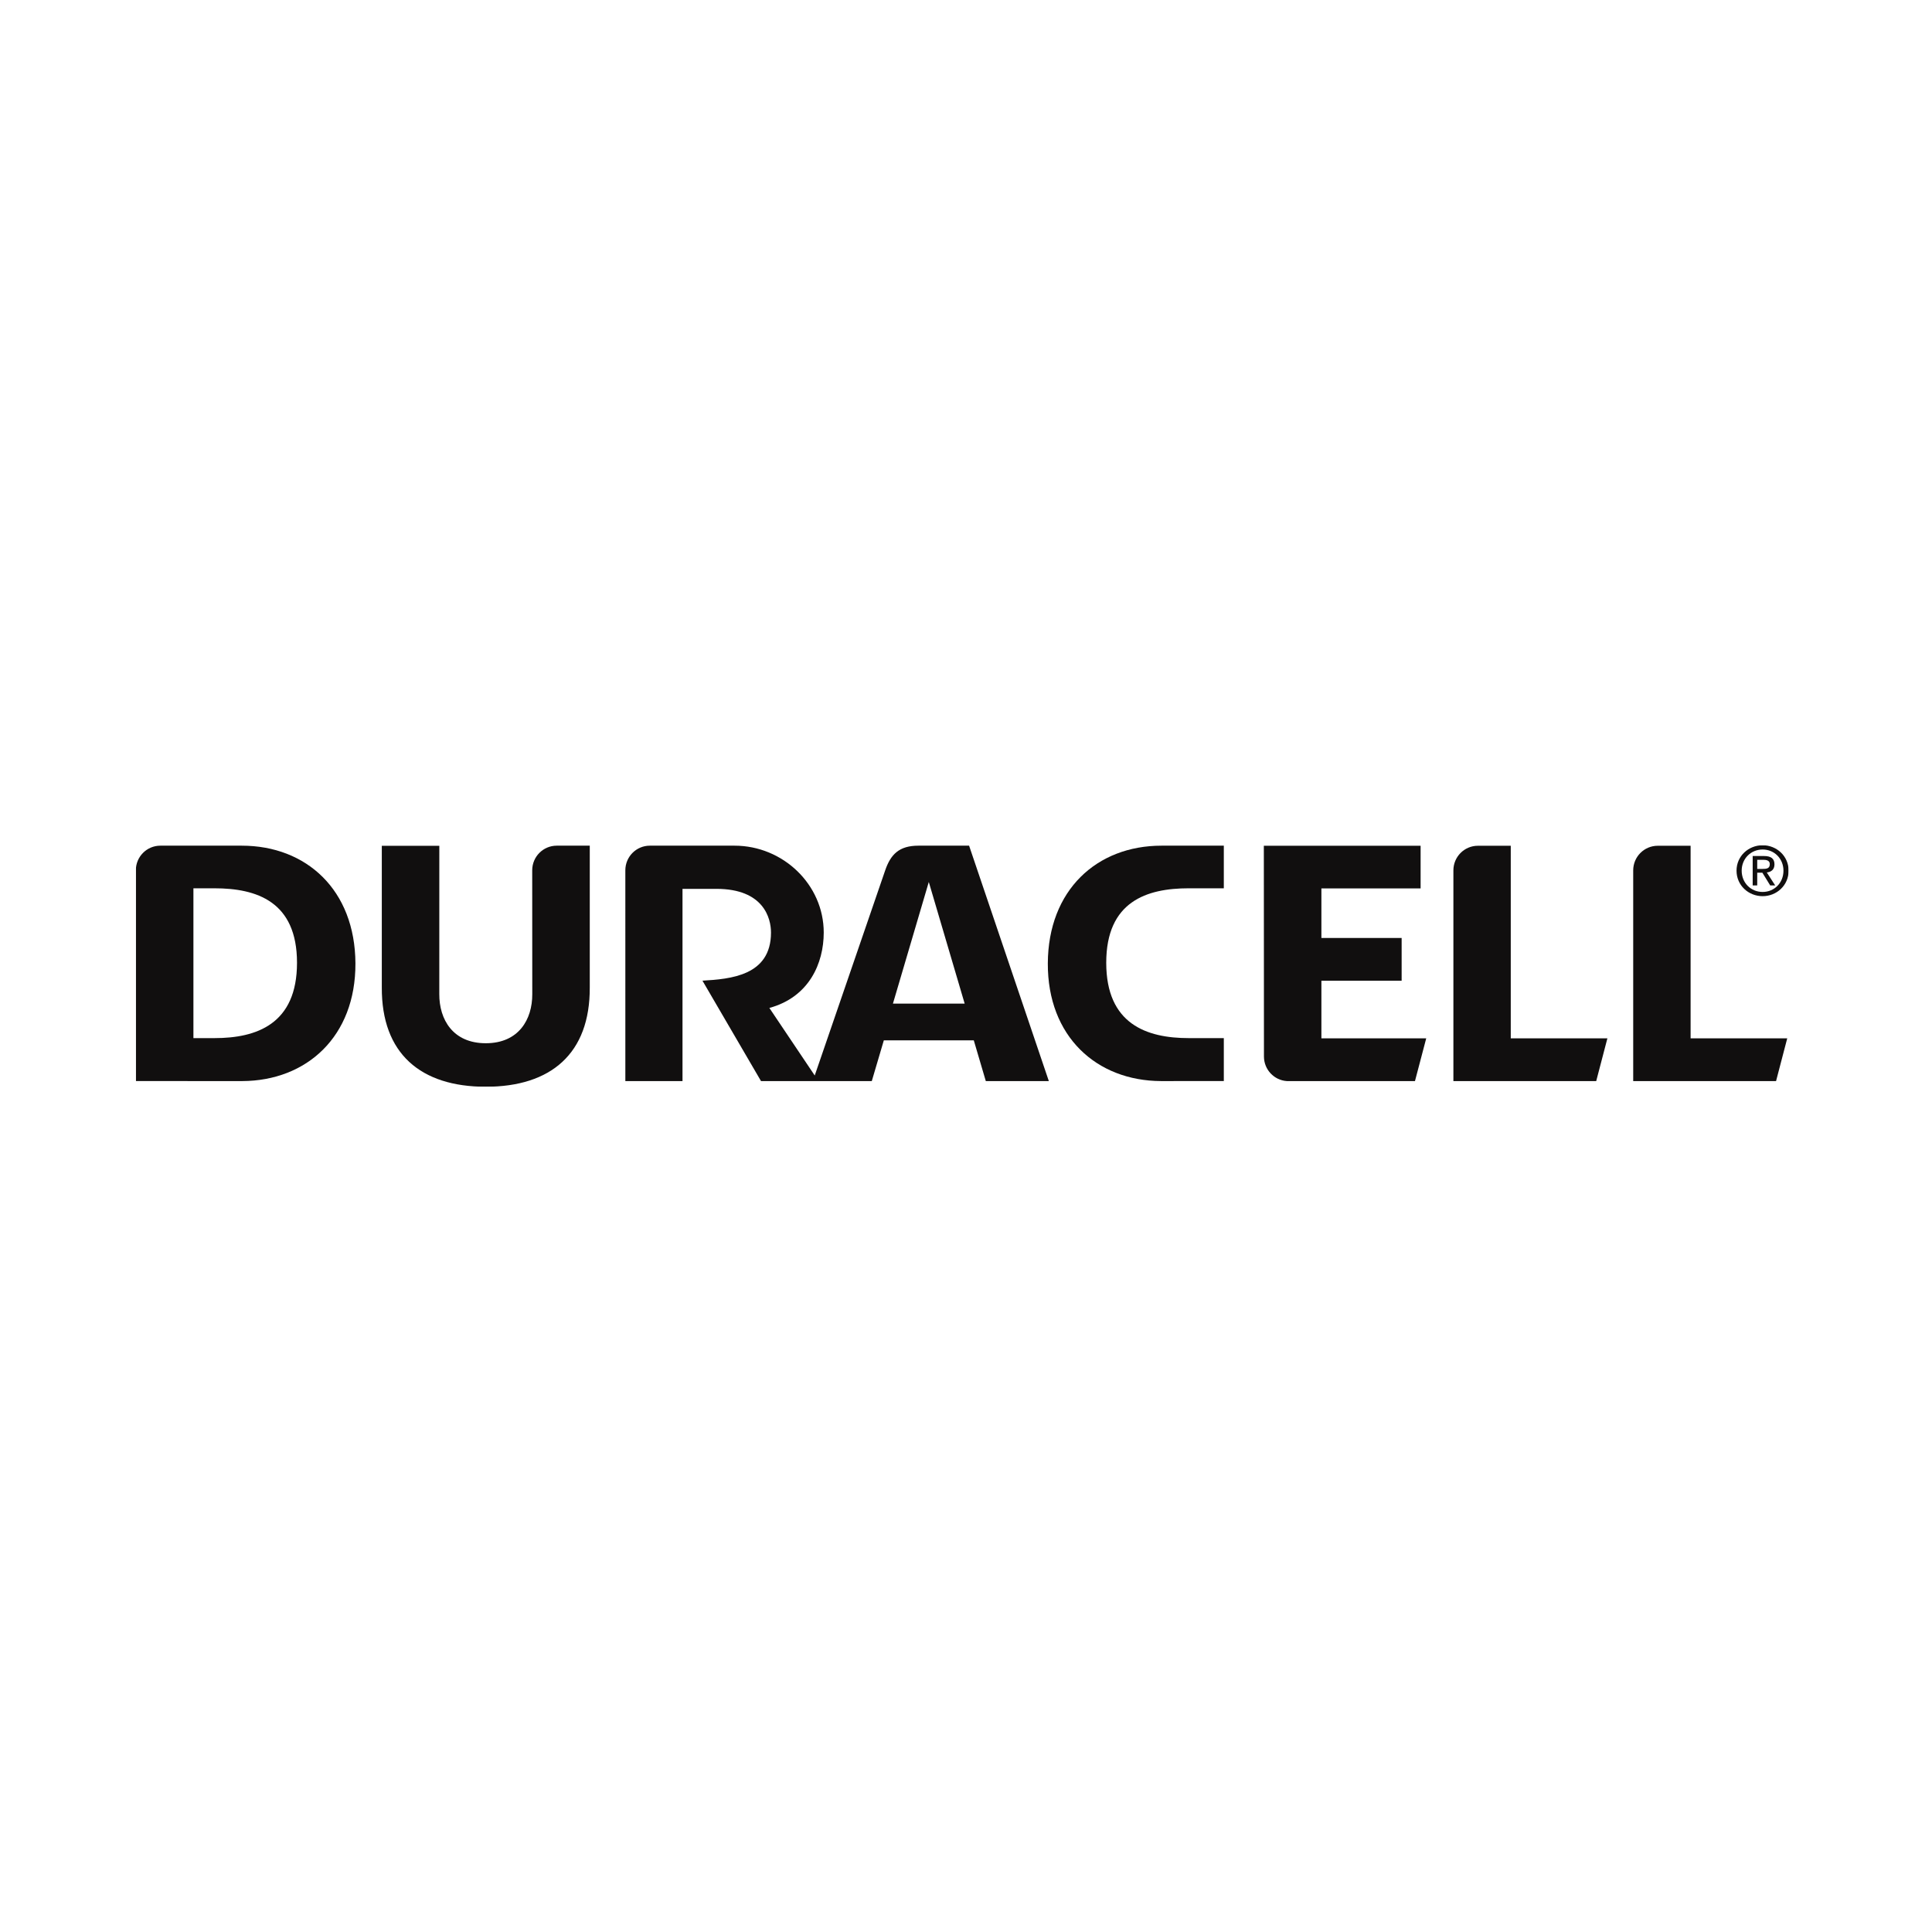 <svg width="256" height="256" viewBox="0 0 256 256" fill="none" xmlns="http://www.w3.org/2000/svg">
<g clip-path="url(#clip0_3217_6130)">
<mask id="mask0_3217_6130" style="mask-type:luminance" maskUnits="userSpaceOnUse" x="10" y="105" width="236" height="45">
<path d="M10.545 149.106H245.02V105.915H10.545V149.106Z" fill="white"/>
</mask>
<g mask="url(#mask0_3217_6130)">
<path d="M200.184 112.064L195.829 112.068C194.034 112.068 192.582 113.528 192.582 115.332V143.249H211.506L212.988 137.586H200.184V112.064Z" fill="#110F0F"/>
<path d="M224.014 112.064L219.659 112.068C217.862 112.068 216.408 113.528 216.408 115.332V143.249H235.337L236.818 137.586H224.014V112.064Z" fill="#110F0F"/>
<path d="M70.521 115.32L70.529 131.724C70.545 135.074 68.735 138.234 64.369 138.234C60.001 138.234 58.195 135.074 58.209 131.724L58.212 112.07C55.408 112.07 50.591 112.072 50.591 112.072V130.836C50.548 139.613 55.745 144 64.369 144C72.994 144 78.189 139.613 78.147 130.836V112.056H73.769C71.975 112.056 70.521 113.515 70.521 115.32Z" fill="#110F0F"/>
<path d="M175.092 129.95H185.725V124.288H175.092V117.722H188.238V112.063H167.465L167.48 139.99C167.48 141.724 168.823 143.141 170.519 143.249H187.491L188.982 137.585H175.092V129.95Z" fill="#110F0F"/>
<path d="M138.842 127.652C138.801 137.345 145.303 143.217 153.844 143.248L162.162 143.245V137.555H157.507C151.945 137.555 146.582 135.701 146.582 127.573C146.582 119.447 151.945 117.703 157.507 117.703H162.162V112.056H153.909C145.34 112.056 138.886 117.931 138.842 127.652Z" fill="#110F0F"/>
<path d="M28.432 137.555H25.629V117.704H28.432C33.992 117.704 39.355 119.448 39.355 127.574C39.355 135.702 33.992 137.555 28.432 137.555ZM32.03 112.056H21.248C19.453 112.056 18 113.516 18 115.32V143.246L32.093 143.249C40.634 143.218 47.136 137.345 47.096 127.653C47.051 117.932 40.603 112.056 32.03 112.056Z" fill="#110F0F"/>
<path d="M233.558 112.564C235.101 112.564 236.318 113.769 236.318 115.369C236.318 116.989 235.101 118.188 233.558 118.188C232.004 118.188 230.782 116.989 230.782 115.369C230.782 113.769 232.004 112.564 233.558 112.564ZM233.558 118.747C235.414 118.747 237 117.321 237 115.369C237 113.428 235.414 112 233.558 112C231.686 112 230.1 113.428 230.1 115.369C230.1 117.321 231.686 118.747 233.558 118.747Z" fill="#110F0F"/>
<path d="M232.841 113.927H233.651C234.067 113.927 234.507 114.018 234.507 114.502C234.507 115.098 234.057 115.135 233.548 115.135H232.841V113.927ZM232.841 115.634H233.521L234.558 117.322H235.221L234.109 115.606C234.688 115.538 235.126 115.235 235.126 114.533C235.126 113.769 234.669 113.427 233.742 113.427H232.239V117.322H232.841V115.634Z" fill="#110F0F"/>
<path d="M118.318 132.985L123.07 116.868L127.824 132.985H118.318ZM121.696 112.056C119.13 112.056 118.004 113.22 117.277 115.373L107.955 142.508L101.945 133.558C107.214 132.122 109.149 127.634 109.149 123.567C109.149 117.201 103.738 112.056 97.332 112.056H86.109C84.314 112.056 82.861 113.516 82.861 115.319L82.862 143.249H90.435V117.778H94.93C101.215 117.778 102.161 121.701 102.161 123.567C102.161 129.308 96.757 129.724 93.079 129.944L100.838 143.249H110.272H115.517L117.112 137.851H129.032L130.624 143.249H138.976L128.41 112.056H121.696Z" fill="#110F0F"/>
</g>
</g>
<defs>
<clipPath id="clip0_3217_6130">
<rect width="219" height="32" fill="white" transform="translate(18 112)"/>
</clipPath>
</defs>
</svg>
